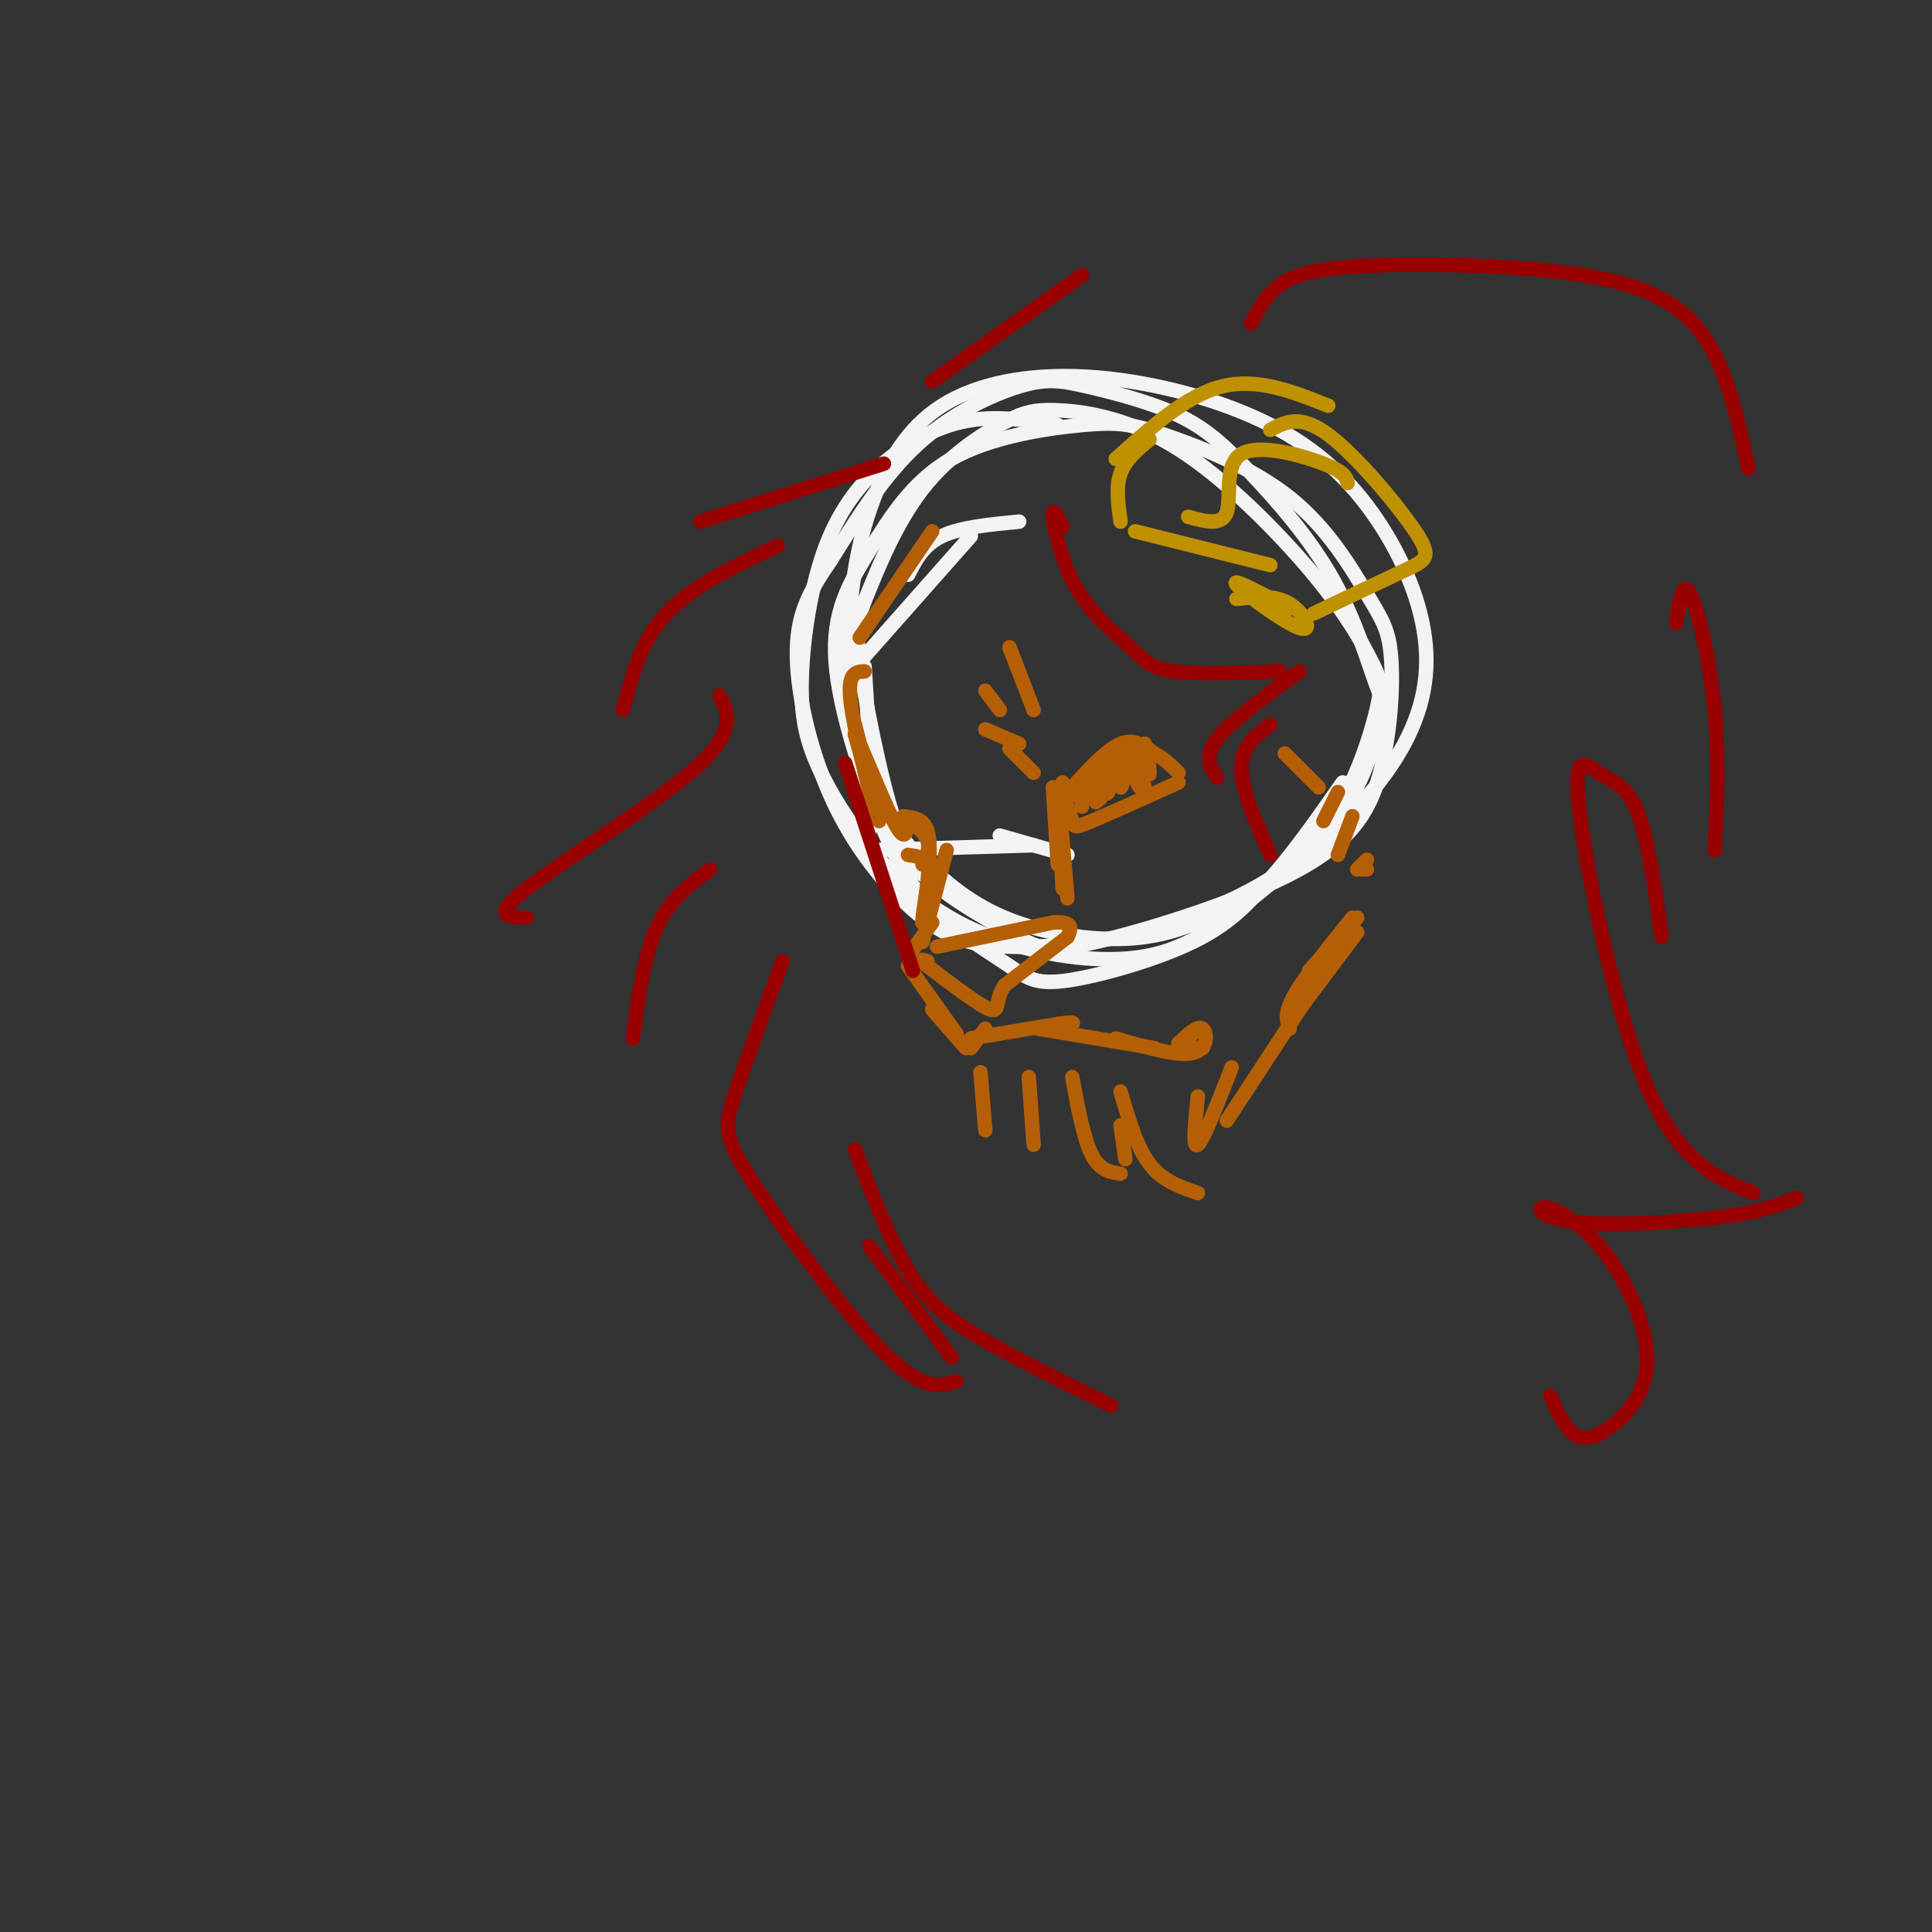 <svg viewBox='0 0 400 400' version='1.1' xmlns='http://www.w3.org/2000/svg' xmlns:xlink='http://www.w3.org/1999/xlink'><rect x="0" y="0" width="400" height="400" fill="#333333" stroke="none"/><g fill='none' stroke='rgb(243,243,243)' stroke-width='3' stroke-linecap='round' stroke-linejoin='round'><path d='M219,88c-6.034,-0.969 -12.068,-1.937 -18,-1c-5.932,0.937 -11.764,3.781 -17,8c-5.236,4.219 -9.878,9.815 -13,18c-3.122,8.185 -4.725,18.961 -5,27c-0.275,8.039 0.776,13.341 4,20c3.224,6.659 8.621,14.676 15,21c6.379,6.324 13.742,10.954 23,14c9.258,3.046 20.413,4.508 29,3c8.587,-1.508 14.607,-5.985 21,-11c6.393,-5.015 13.157,-10.567 18,-18c4.843,-7.433 7.763,-16.746 9,-22c1.237,-5.254 0.790,-6.449 -1,-10c-1.790,-3.551 -4.923,-9.457 -12,-18c-7.077,-8.543 -18.098,-19.723 -28,-26c-9.902,-6.277 -18.686,-7.651 -24,-8c-5.314,-0.349 -7.157,0.325 -9,1'/><path d='M211,86c-5.021,2.119 -13.074,6.916 -19,14c-5.926,7.084 -9.723,16.456 -12,22c-2.277,5.544 -3.032,7.262 -2,15c1.032,7.738 3.852,21.497 6,29c2.148,7.503 3.626,8.750 7,12c3.374,3.250 8.646,8.501 17,12c8.354,3.499 19.791,5.244 29,4c9.209,-1.244 16.189,-5.479 23,-10c6.811,-4.521 13.453,-9.328 18,-16c4.547,-6.672 6.997,-15.210 8,-19c1.003,-3.790 0.558,-2.833 -1,-7c-1.558,-4.167 -4.228,-13.460 -9,-22c-4.772,-8.540 -11.647,-16.328 -17,-22c-5.353,-5.672 -9.183,-9.227 -15,-12c-5.817,-2.773 -13.621,-4.764 -19,-6c-5.379,-1.236 -8.333,-1.717 -14,0c-5.667,1.717 -14.048,5.634 -21,12c-6.952,6.366 -12.476,15.183 -18,24'/><path d='M172,116c-4.617,6.708 -7.161,11.479 -7,20c0.161,8.521 3.027,20.792 8,31c4.973,10.208 12.054,18.354 18,23c5.946,4.646 10.756,5.794 18,6c7.244,0.206 16.920,-0.529 27,-3c10.080,-2.471 20.564,-6.677 30,-13c9.436,-6.323 17.826,-14.763 23,-23c5.174,-8.237 7.134,-16.272 6,-25c-1.134,-8.728 -5.363,-18.148 -11,-26c-5.637,-7.852 -12.683,-14.137 -23,-19c-10.317,-4.863 -23.903,-8.303 -36,-9c-12.097,-0.697 -22.703,1.349 -30,6c-7.297,4.651 -11.286,11.906 -14,19c-2.714,7.094 -4.154,14.025 -5,23c-0.846,8.975 -1.099,19.993 1,29c2.099,9.007 6.549,16.004 11,23'/><path d='M188,178c5.978,6.658 15.422,11.802 21,15c5.578,3.198 7.290,4.451 18,2c10.710,-2.451 30.420,-8.607 42,-15c11.580,-6.393 15.031,-13.022 17,-21c1.969,-7.978 2.457,-17.303 2,-23c-0.457,-5.697 -1.859,-7.764 -5,-13c-3.141,-5.236 -8.023,-13.641 -16,-20c-7.977,-6.359 -19.050,-10.672 -26,-13c-6.950,-2.328 -9.777,-2.670 -17,-2c-7.223,0.670 -18.842,2.352 -27,7c-8.158,4.648 -12.854,12.262 -17,19c-4.146,6.738 -7.741,12.599 -7,23c0.741,10.401 5.817,25.341 10,35c4.183,9.659 7.472,14.039 12,18c4.528,3.961 10.296,7.505 14,10c3.704,2.495 5.343,3.941 12,3c6.657,-0.941 18.330,-4.269 26,-8c7.670,-3.731 11.335,-7.866 15,-12'/><path d='M262,183c5.167,-5.500 10.583,-13.250 16,-21'/><path d='M211,108c-6.083,0.583 -12.167,1.167 -16,3c-3.833,1.833 -5.417,4.917 -7,8'/><path d='M201,111c0.000,0.000 -23.000,26.000 -23,26'/><path d='M179,138c0.000,0.000 1.000,16.000 1,16'/><path d='M180,149c0.000,0.000 0.000,23.000 0,23'/><path d='M181,176c0.000,0.000 33.000,-1.000 33,-1'/><path d='M207,173c0.000,0.000 14.000,4.000 14,4'/></g>
<g fill='none' stroke='rgb(180,95,6)' stroke-width='3' stroke-linecap='round' stroke-linejoin='round'><path d='M193,110c0.000,0.000 -15.000,22.000 -15,22'/><path d='M179,139c-1.667,0.083 -3.333,0.167 -3,5c0.333,4.833 2.667,14.417 5,24'/><path d='M177,150c2.500,9.833 5.000,19.667 5,20c0.000,0.333 -2.500,-8.833 -5,-18'/><path d='M177,152c0.867,1.200 5.533,13.200 8,18c2.467,4.800 2.733,2.400 3,0'/><path d='M188,170c1.400,0.667 3.400,2.333 4,4c0.600,1.667 -0.200,3.333 -1,5'/><path d='M188,177c2.250,0.333 4.500,0.667 5,3c0.500,2.333 -0.750,6.667 -2,11'/><path d='M193,183c-0.917,4.000 -1.833,8.000 -2,8c-0.167,0.000 0.417,-4.000 1,-8'/><path d='M192,183c0.378,-3.556 0.822,-8.444 0,-11c-0.822,-2.556 -2.911,-2.778 -5,-3'/><path d='M196,176c0.000,0.000 -5.000,19.000 -5,19'/><path d='M193,191c0.000,0.000 -5.000,7.000 -5,7'/><path d='M188,200c0.000,0.000 10.000,14.000 10,14'/><path d='M198,214c0.133,0.711 -4.533,-4.511 -5,-5c-0.467,-0.489 3.267,3.756 7,8'/><path d='M201,217c0.000,0.000 3.000,-4.000 3,-4'/><path d='M201,215c0.000,0.000 18.000,-3.000 18,-3'/><path d='M219,212c3.500,-0.500 3.250,-0.250 3,0'/><path d='M215,213c0.000,0.000 24.000,4.000 24,4'/><path d='M231,215c6.422,1.889 12.844,3.778 16,3c3.156,-0.778 3.044,-4.222 2,-5c-1.044,-0.778 -3.022,1.111 -5,3'/><path d='M244,216c0.071,-0.095 2.750,-1.833 3,-2c0.250,-0.167 -1.929,1.238 -2,2c-0.071,0.762 1.964,0.881 4,1'/><path d='M203,222c0.000,0.000 1.000,12.000 1,12'/><path d='M213,223c0.000,0.000 1.000,14.000 1,14'/><path d='M222,223c1.167,6.333 2.333,12.667 4,16c1.667,3.333 3.833,3.667 6,4'/><path d='M233,240c0.000,0.000 -1.000,-7.000 -1,-7'/><path d='M232,226c1.667,5.750 3.333,11.500 6,15c2.667,3.500 6.333,4.750 10,6'/><path d='M248,227c-0.583,5.500 -1.167,11.000 0,10c1.167,-1.000 4.083,-8.500 7,-16'/><path d='M254,232c0.000,0.000 19.000,-29.000 19,-29'/><path d='M267,213c-0.583,-1.583 -1.167,-3.167 1,-7c2.167,-3.833 7.083,-9.917 12,-16'/><path d='M269,209c0.000,0.000 12.000,-16.000 12,-16'/><path d='M281,190c0.000,0.000 -10.000,11.000 -10,11'/><path d='M283,180c0.000,0.000 -1.000,0.000 -1,0'/><path d='M283,178c0.000,0.000 -2.000,2.000 -2,2'/><path d='M280,169c0.000,0.000 -3.000,8.000 -3,8'/><path d='M277,164c0.000,0.000 -3.000,6.000 -3,6'/><path d='M266,156c0.000,0.000 7.000,7.000 7,7'/><path d='M222,163c3.583,-3.917 7.167,-7.833 10,-9c2.833,-1.167 4.917,0.417 7,2'/><path d='M239,156c2.000,1.000 3.500,2.500 5,4'/><path d='M244,162c-7.200,3.244 -14.400,6.489 -18,8c-3.600,1.511 -3.600,1.289 -4,0c-0.400,-1.289 -1.200,-3.644 -2,-6'/><path d='M220,164c-0.333,-1.333 -0.167,-1.667 0,-2'/><path d='M218,163c0.000,0.000 1.000,16.000 1,16'/><path d='M219,165c1.000,10.667 2.000,21.333 2,21c0.000,-0.333 -1.000,-11.667 -2,-23'/><path d='M219,163c-0.167,-0.333 0.417,10.333 1,21'/><path d='M194,196c0.000,0.000 24.000,-5.000 24,-5'/><path d='M218,191c4.500,-0.333 3.750,1.333 3,3'/><path d='M221,194c0.000,0.000 -13.000,10.000 -13,10'/><path d='M208,204c-2.111,3.067 -0.889,5.733 -3,5c-2.111,-0.733 -7.556,-4.867 -13,-9'/><path d='M192,200c-2.167,-1.667 -1.083,-1.333 0,-1'/><path d='M234,154c0.000,0.000 3.000,9.000 3,9'/><path d='M232,154c1.583,3.500 3.167,7.000 4,7c0.833,0.000 0.917,-3.500 1,-7'/><path d='M237,154c0.422,0.378 0.978,4.822 1,6c0.022,1.178 -0.489,-0.911 -1,-3'/><path d='M237,157c-0.274,1.286 -0.458,6.000 -1,6c-0.542,-0.000 -1.440,-4.714 -2,-6c-0.560,-1.286 -0.780,0.857 -1,3'/><path d='M233,160c-0.368,1.390 -0.788,3.364 -1,3c-0.212,-0.364 -0.216,-3.066 -1,-4c-0.784,-0.934 -2.348,-0.101 -3,2c-0.652,2.101 -0.391,5.470 0,4c0.391,-1.470 0.913,-7.780 1,-8c0.087,-0.220 -0.261,5.652 0,7c0.261,1.348 1.130,-1.826 2,-5'/><path d='M231,159c0.567,-2.164 0.983,-5.074 0,-3c-0.983,2.074 -3.367,9.133 -4,10c-0.633,0.867 0.483,-4.459 0,-6c-0.483,-1.541 -2.567,0.703 -3,2c-0.433,1.297 0.783,1.649 2,2'/><path d='M224,167c-0.083,-1.500 -0.167,-3.000 -1,-3c-0.833,0.000 -2.417,1.500 -4,3'/><path d='M214,160c0.000,0.000 -5.000,-5.000 -5,-5'/><path d='M204,151c0.000,0.000 7.000,3.000 7,3'/><path d='M207,147c0.000,0.000 -3.000,-4.000 -3,-4'/><path d='M209,134c0.000,0.000 5.000,13.000 5,13'/></g>
<g fill='none' stroke='rgb(153,0,0)' stroke-width='3' stroke-linecap='round' stroke-linejoin='round'><path d='M183,96c0.000,0.000 -38.000,12.000 -38,12'/><path d='M161,113c-8.833,4.167 -17.667,8.333 -23,14c-5.333,5.667 -7.167,12.833 -9,20'/><path d='M149,144c1.778,3.689 3.556,7.378 -5,15c-8.556,7.622 -27.444,19.178 -35,25c-7.556,5.822 -3.778,5.911 0,6'/><path d='M147,180c-4.167,3.083 -8.333,6.167 -11,12c-2.667,5.833 -3.833,14.417 -5,23'/><path d='M162,199c-3.964,10.804 -7.929,21.607 -10,28c-2.071,6.393 -2.250,8.375 4,18c6.250,9.625 18.929,26.893 27,35c8.071,8.107 11.536,7.054 15,6'/><path d='M197,281c0.000,0.000 -17.000,-23.000 -17,-23'/><path d='M177,238c3.578,9.311 7.156,18.622 11,25c3.844,6.378 7.956,9.822 15,14c7.044,4.178 17.022,9.089 27,14'/><path d='M193,79c0.000,0.000 31.000,-22.000 31,-22'/><path d='M259,67c1.533,-2.928 3.065,-5.856 6,-8c2.935,-2.144 7.271,-3.502 19,-4c11.729,-0.498 30.850,-0.134 44,2c13.150,2.134 20.329,6.038 25,13c4.671,6.962 6.836,16.981 9,27'/><path d='M347,129c0.711,-4.556 1.422,-9.111 3,-6c1.578,3.111 4.022,13.889 5,24c0.978,10.111 0.489,19.556 0,29'/><path d='M344,194c-1.405,-10.260 -2.810,-20.520 -5,-26c-2.190,-5.480 -5.164,-6.180 -8,-8c-2.836,-1.820 -5.533,-4.759 -4,8c1.533,12.759 7.295,41.217 14,57c6.705,15.783 14.352,18.892 22,22'/><path d='M372,248c-3.622,1.453 -7.244,2.907 -16,4c-8.756,1.093 -22.646,1.826 -30,1c-7.354,-0.826 -8.171,-3.210 -6,-3c2.171,0.210 7.330,3.015 12,9c4.670,5.985 8.850,15.151 9,22c0.150,6.849 -3.729,11.383 -7,14c-3.271,2.617 -5.935,3.319 -8,2c-2.065,-1.319 -3.533,-4.660 -5,-8'/><path d='M220,109c-1.115,-2.220 -2.230,-4.440 -2,-2c0.230,2.440 1.804,9.541 5,15c3.196,5.459 8.014,9.278 11,12c2.986,2.722 4.139,4.349 9,5c4.861,0.651 13.431,0.325 22,0'/><path d='M269,139c-7.083,5.167 -14.167,10.333 -17,14c-2.833,3.667 -1.417,5.833 0,8'/><path d='M263,150c-3.000,2.250 -6.000,4.500 -6,9c0.000,4.500 3.000,11.250 6,18'/><path d='M175,158c0.000,0.000 14.000,43.000 14,43'/></g>
<g fill='none' stroke='rgb(191,144,0)' stroke-width='3' stroke-linecap='round' stroke-linejoin='round'><path d='M232,108c-0.500,-3.583 -1.000,-7.167 0,-10c1.000,-2.833 3.500,-4.917 6,-7'/><path d='M235,110c0.000,0.000 28.000,7.000 28,7'/><path d='M256,124c3.970,-0.440 7.940,-0.881 11,1c3.060,1.881 5.208,6.083 2,5c-3.208,-1.083 -11.774,-7.452 -13,-9c-1.226,-1.548 4.887,1.726 11,5'/><path d='M231,95c7.333,-6.583 14.667,-13.167 22,-15c7.333,-1.833 14.667,1.083 22,4'/><path d='M263,89c3.089,-1.655 6.179,-3.310 12,1c5.821,4.310 14.375,14.583 18,20c3.625,5.417 2.321,5.976 -2,8c-4.321,2.024 -11.661,5.512 -19,9'/><path d='M246,107c3.518,0.970 7.036,1.940 8,-1c0.964,-2.940 -0.625,-9.792 3,-12c3.625,-2.208 12.464,0.226 17,2c4.536,1.774 4.768,2.887 5,4'/></g>
</svg>